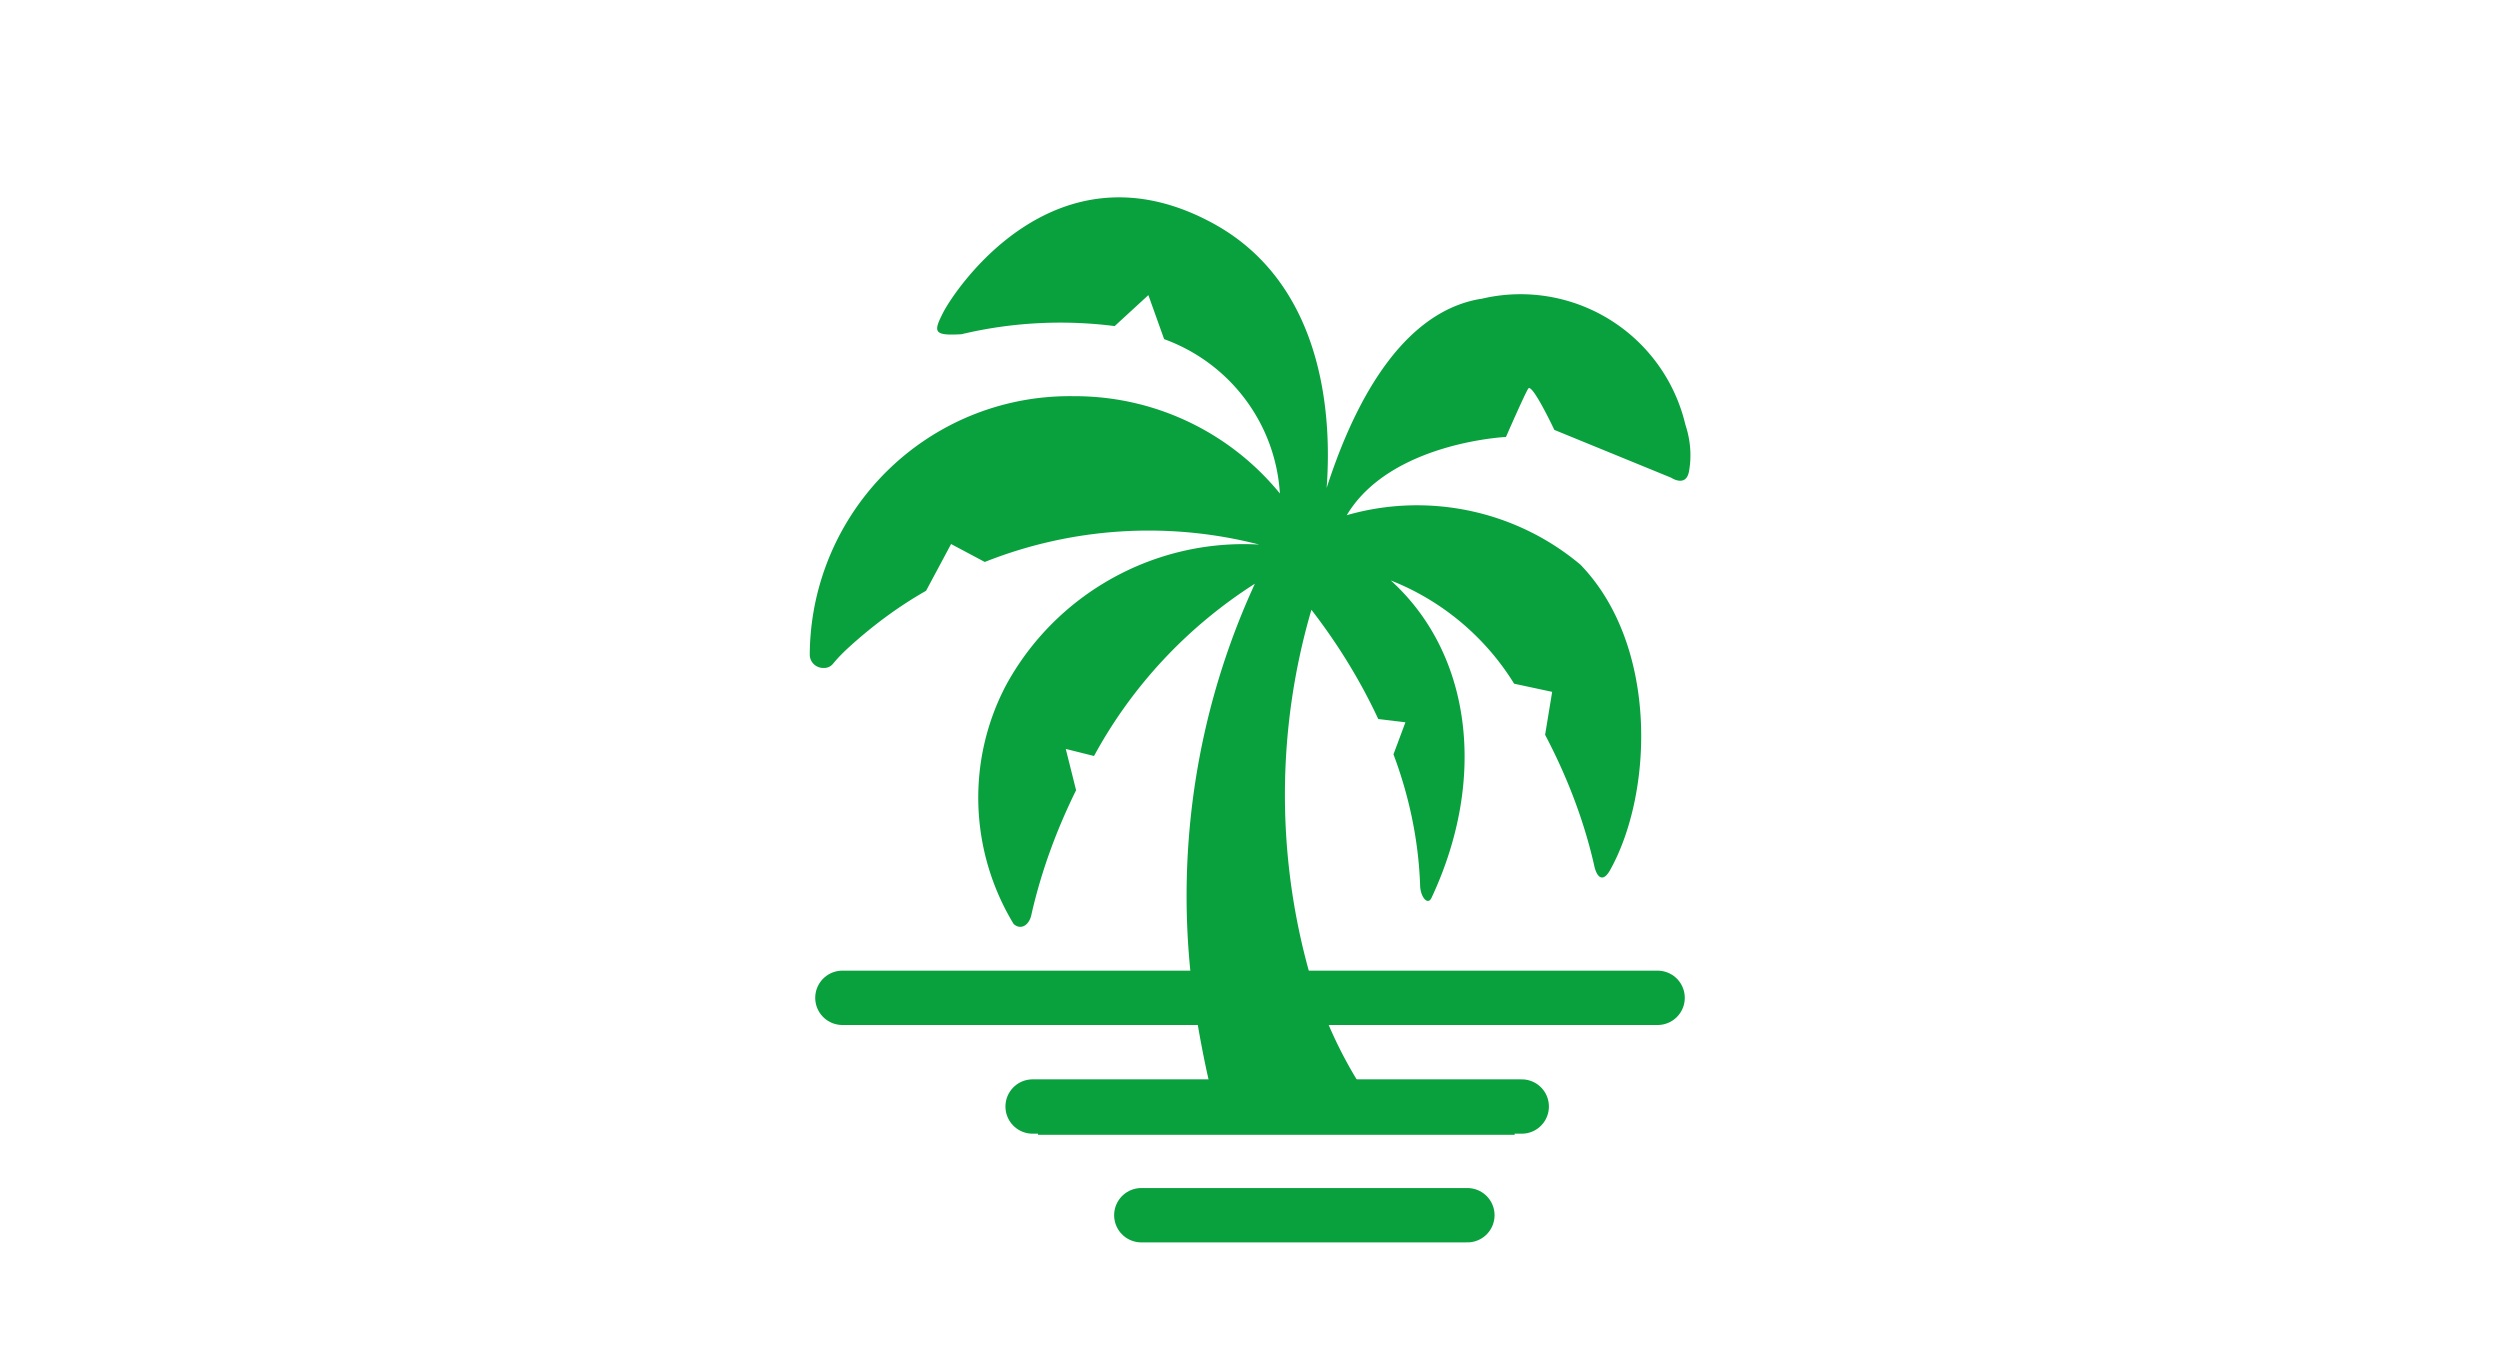 <svg xmlns="http://www.w3.org/2000/svg" viewBox="0 0 46 25"><path style="fill:#09a03e" d="M21.19 21.99h5.22v.59h-5.22zm9.82-14.18a3.116 3.116 0 0 0-3.76-2.31h-.01c-1.6.27-2.44 2.27-2.83 3.48.12-1.6-.18-3.83-2.09-4.87-2.92-1.59-4.77 1.26-4.96 1.63s-.19.44.33.41c.92-.22 1.88-.27 2.82-.15l.62-.57.29.81c1.21.44 2.05 1.55 2.13 2.84a4.867 4.867 0 0 0-3.8-1.79A4.78 4.78 0 0 0 14.9 12v.06c.01.14.13.24.27.23.06 0 .12-.03.16-.08.09-.11.19-.21.3-.31.43-.39.9-.74 1.41-1.03l.46-.86.62.33c1.61-.64 3.38-.75 5.05-.32-1.92-.11-3.74.9-4.66 2.59-.73 1.39-.67 3.05.14 4.39.13.12.29.03.33-.18.18-.79.46-1.55.82-2.28l-.19-.76.52.13c.7-1.29 1.72-2.38 2.96-3.17-1.05 2.28-1.45 4.8-1.17 7.29h-6.45v.59H22c.09.56.2 1.12.34 1.67H19.1v.59h8.77v-.59h-2.63c-.36-.52-.66-1.08-.89-1.67h6.52v-.59h-6.74c-.65-2.22-.65-4.59 0-6.81.48.62.9 1.3 1.23 2.01l.5.06-.22.59c.29.77.46 1.58.49 2.4 0 .22.14.39.21.24 1.04-2.22.72-4.51-.75-5.84.94.37 1.74 1.04 2.27 1.9l.7.15-.13.79c.4.76.71 1.56.9 2.39.04.21.15.35.29.11.8-1.42.9-4.14-.54-5.63-1.19-1-2.81-1.34-4.3-.91.8-1.34 2.93-1.44 2.93-1.44s.34-.78.41-.89.48.76.48.76l2.15.88s.28.19.33-.13c.05-.29.02-.58-.07-.85Z"/><path style="fill:none;stroke:#09a03e;stroke-linecap:round;stroke-miterlimit:10" d="M15.5 18.36h15m-11.5 2h9m-7 2h6"/></svg>
